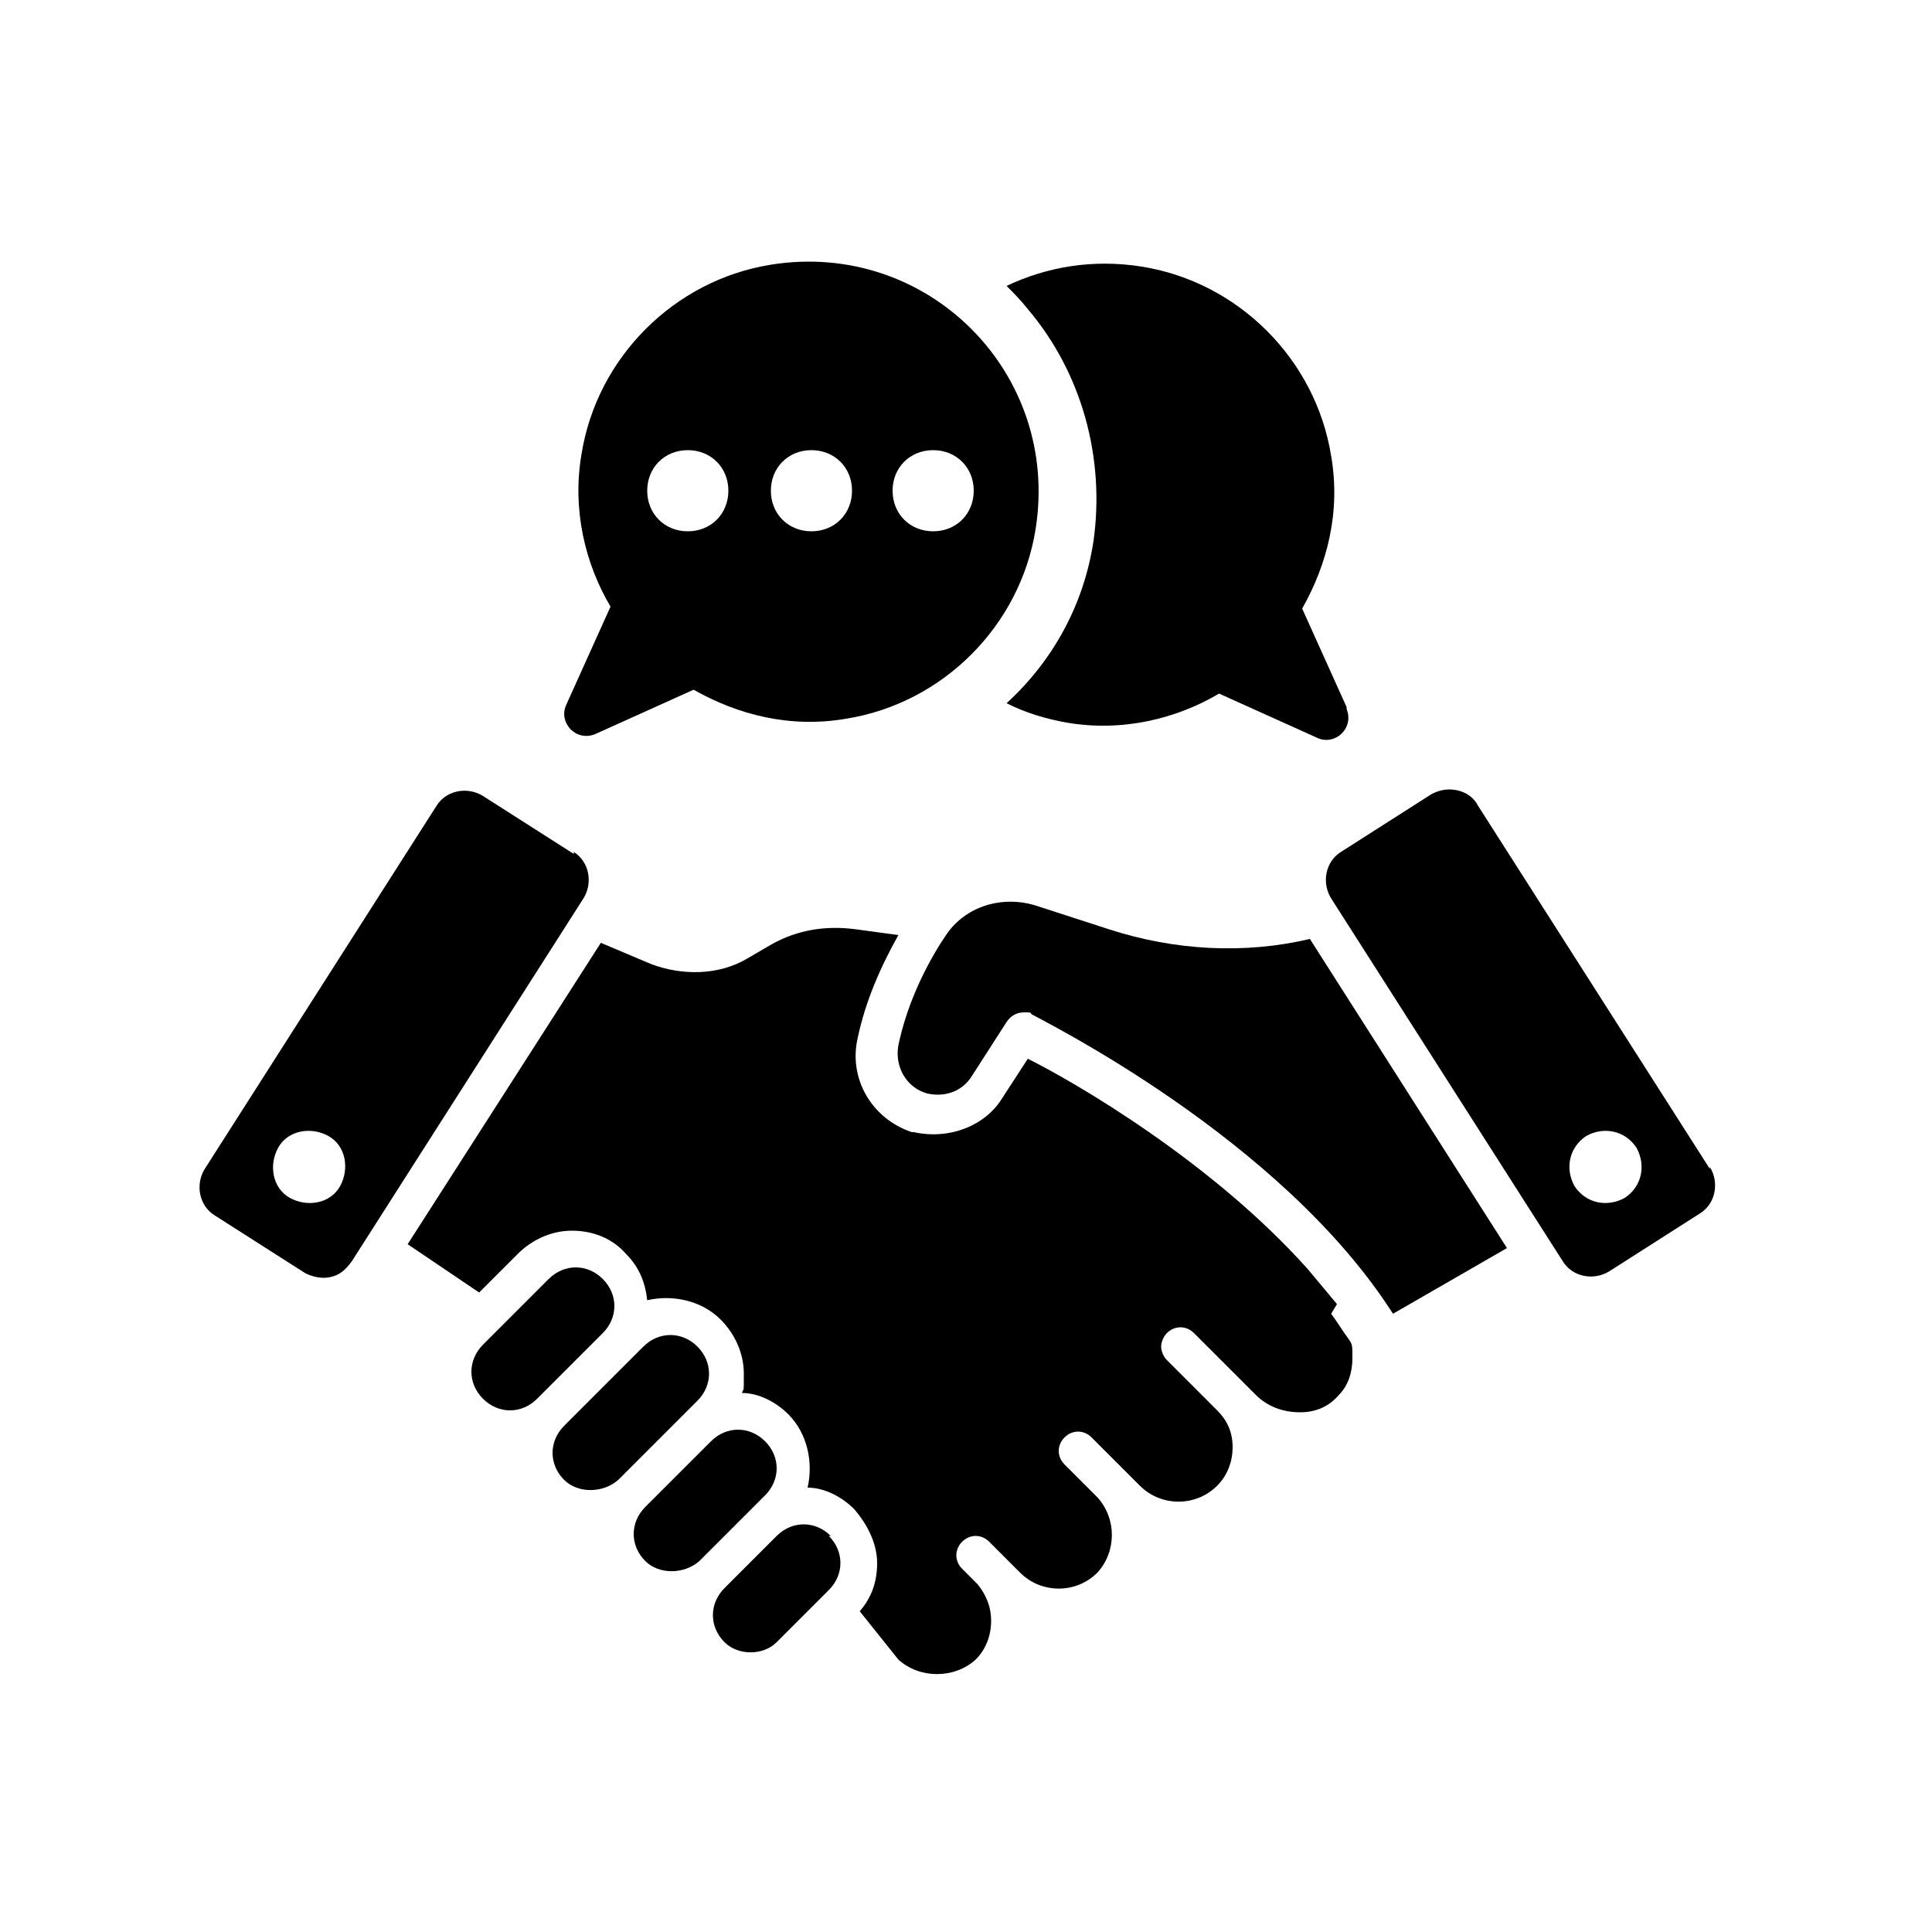 <?xml version="1.0" encoding="UTF-8"?>
<svg xmlns="http://www.w3.org/2000/svg" version="1.1" viewBox="0 0 100 100">
  <defs>
    <style>
      .cls-1 {
        fill: none;
      }
    </style>
  </defs>
  <!-- Generator: Adobe Illustrator 28.7.1, SVG Export Plug-In . SVG Version: 1.2.0 Build 142)  -->
  <g>
    <g id="Layer_1">
      <rect class="cls-1" width="100" height="100"/>
      <g>
        <g>
          <path d="M69.7,36.6l-2.3-5.1c1.3-2.3,2-5,1.5-7.9-.8-5-4.8-9-9.8-9.8-2.5-.4-4.9,0-7,1,.4.4.7.7,1.1,1.2,2.8,3.3,4,7.7,3.4,12-.5,3.3-2.1,6.2-4.5,8.4,1,.5,2,.8,3.1,1,2.9.5,5.7-.2,7.9-1.5l5.1,2.3c.9.4,1.9-.5,1.5-1.5Z"/>
          <path d="M30.8,38l5.1-2.3c2.3,1.3,5,2,7.9,1.5,5-.8,9-4.8,9.8-9.8,1.3-8.1-5.6-15-13.7-13.7-5,.8-9,4.8-9.8,9.8-.5,2.9.2,5.7,1.5,7.9l-2.3,5.1c-.4.9.5,1.9,1.5,1.5ZM46.2,25.4c0-1.2.9-2.1,2.1-2.1s2.1.9,2.1,2.1-.9,2.1-2.1,2.1-2.1-.9-2.1-2.1ZM39.9,25.4c0-1.2.9-2.1,2.1-2.1s2.1.9,2.1,2.1-.9,2.1-2.1,2.1-2.1-.9-2.1-2.1ZM33.5,25.4c0-1.2.9-2.1,2.1-2.1s2.1.9,2.1,2.1-.9,2.1-2.1,2.1-2.1-.9-2.1-2.1Z"/>
        </g>
        <g>
          <path d="M69.2,67.5l-1.5-1.8c-5-5.6-12.1-9.7-14.5-10.9l-1.3,2c-.9,1.5-2.8,2.2-4.6,1.8,0,0,0,0-.1,0-2.1-.7-3.3-2.8-2.8-4.9.4-1.9,1.2-3.7,2.1-5.3l-2.2-.3c-1.5-.2-3,0-4.4.8l-1.2.7c-1.5.9-3.4.9-5,.3l-2.6-1.1-10,15.6,3.7,2.5,2-2c.7-.7,1.7-1.2,2.8-1.2s2.1.4,2.8,1.2c.7.7,1,1.5,1.1,2.4,1.3-.3,2.8,0,3.8,1,.7.7,1.2,1.7,1.2,2.8s0,.7-.1,1c.9,0,1.8.5,2.4,1.1h0c1,1,1.3,2.5,1,3.8.9,0,1.8.5,2.4,1.1h0c.7.8,1.2,1.8,1.2,2.8s-.3,1.8-.9,2.5l2,2.5c1.1,1,2.9,1,4,0,.5-.5.8-1.2.8-2s-.3-1.4-.7-1.9l-.8-.8c-.4-.4-.4-1,0-1.4.4-.4,1-.4,1.4,0l.9.9.7.7c1.1,1.1,2.9,1.1,4,0,0,0,0,0,0,0,1-1.1,1-2.8,0-3.9l-1.7-1.7c-.4-.4-.4-1,0-1.4s1-.4,1.4,0l2.5,2.5c1.1,1.1,2.9,1.1,4,0,.5-.5.8-1.2.8-2s-.3-1.4-.8-1.9l-2.6-2.6c-.2-.2-.3-.5-.3-.7s.1-.5.3-.7c.4-.4,1-.4,1.4,0l3.2,3.2c.6.6,1.4.9,2.3.9.8,0,1.5-.3,2-.9.5-.5.7-1.2.7-1.9s0-.7-.2-1c-.3-.4-.6-.9-.9-1.3Z"/>
          <path d="M57.4,48.1l-3.7-1.2c-1.8-.6-3.8,0-4.8,1.6l-.2.3c-1,1.6-1.8,3.4-2.2,5.3-.2,1.1.4,2.2,1.5,2.5.9.2,1.8-.1,2.3-.9l1.8-2.8c.2-.3.5-.5.9-.5s.3,0,.4.1c.5.3,12.9,6.4,18.7,15.5l5.9-3.4-10.2-16c-3.4.8-7,.6-10.4-.5Z"/>
          <path d="M43,79.5c-.4-.4-.9-.6-1.4-.6s-1,.2-1.4.6l-2.7,2.7c-.8.8-.8,2,0,2.8.7.7,2,.7,2.7,0l2.7-2.7c.4-.4.6-.9.6-1.4s-.2-1-.6-1.4h0Z"/>
          <path d="M39.6,74.6c-.4-.4-.9-.6-1.4-.6s-1,.2-1.4.6l-3.4,3.4c-.4.4-.6.9-.6,1.4s.2,1,.6,1.4c.7.7,2,.7,2.8,0l3.4-3.4c.8-.8.8-2,0-2.8Z"/>
          <path d="M36.7,71.1c0-.5-.2-1-.6-1.4-.4-.4-.9-.6-1.4-.6s-1,.2-1.4.6l-4.1,4.1c-.4.4-.6.9-.6,1.4s.2,1,.6,1.4c.7.7,2,.7,2.8,0l4.1-4.1c.4-.4.6-.9.6-1.4Z"/>
          <path d="M31.2,66.2h0c-.4-.4-.9-.6-1.4-.6s-1,.2-1.4.6l-3.4,3.4c-.4.4-.6.9-.6,1.4s.2,1,.6,1.4c.8.8,2,.8,2.8,0l3.4-3.4c.8-.8.8-2,0-2.8Z"/>
          <path d="M29.7,44.2l-4.7-3c-.8-.5-1.9-.3-2.4.5l-12,18.8c-.5.8-.3,1.9.5,2.4l4.7,3c.4.2.9.3,1.3.2.5-.1.8-.4,1.1-.8l12-18.8c.5-.8.3-1.9-.5-2.4ZM17.6,61.4c-.5.9-1.7,1.1-2.6.6-.9-.5-1.1-1.7-.6-2.6.5-.9,1.7-1.1,2.6-.6.9.5,1.1,1.7.6,2.6Z"/>
          <path d="M88.5,60.5l-12-18.8c-.2-.4-.6-.7-1.1-.8-.5-.1-.9,0-1.3.2l-4.7,3c-.8.5-1,1.6-.5,2.4l12,18.8c.5.8,1.6,1,2.4.5l4.7-3c.8-.5,1-1.6.5-2.4ZM84.1,62c-.9.5-2,.3-2.6-.6-.5-.9-.3-2,.6-2.6.9-.5,2-.3,2.6.6.5.9.3,2-.6,2.6Z"/>
        </g>
      </g>
    </g>
  </g>
</svg>